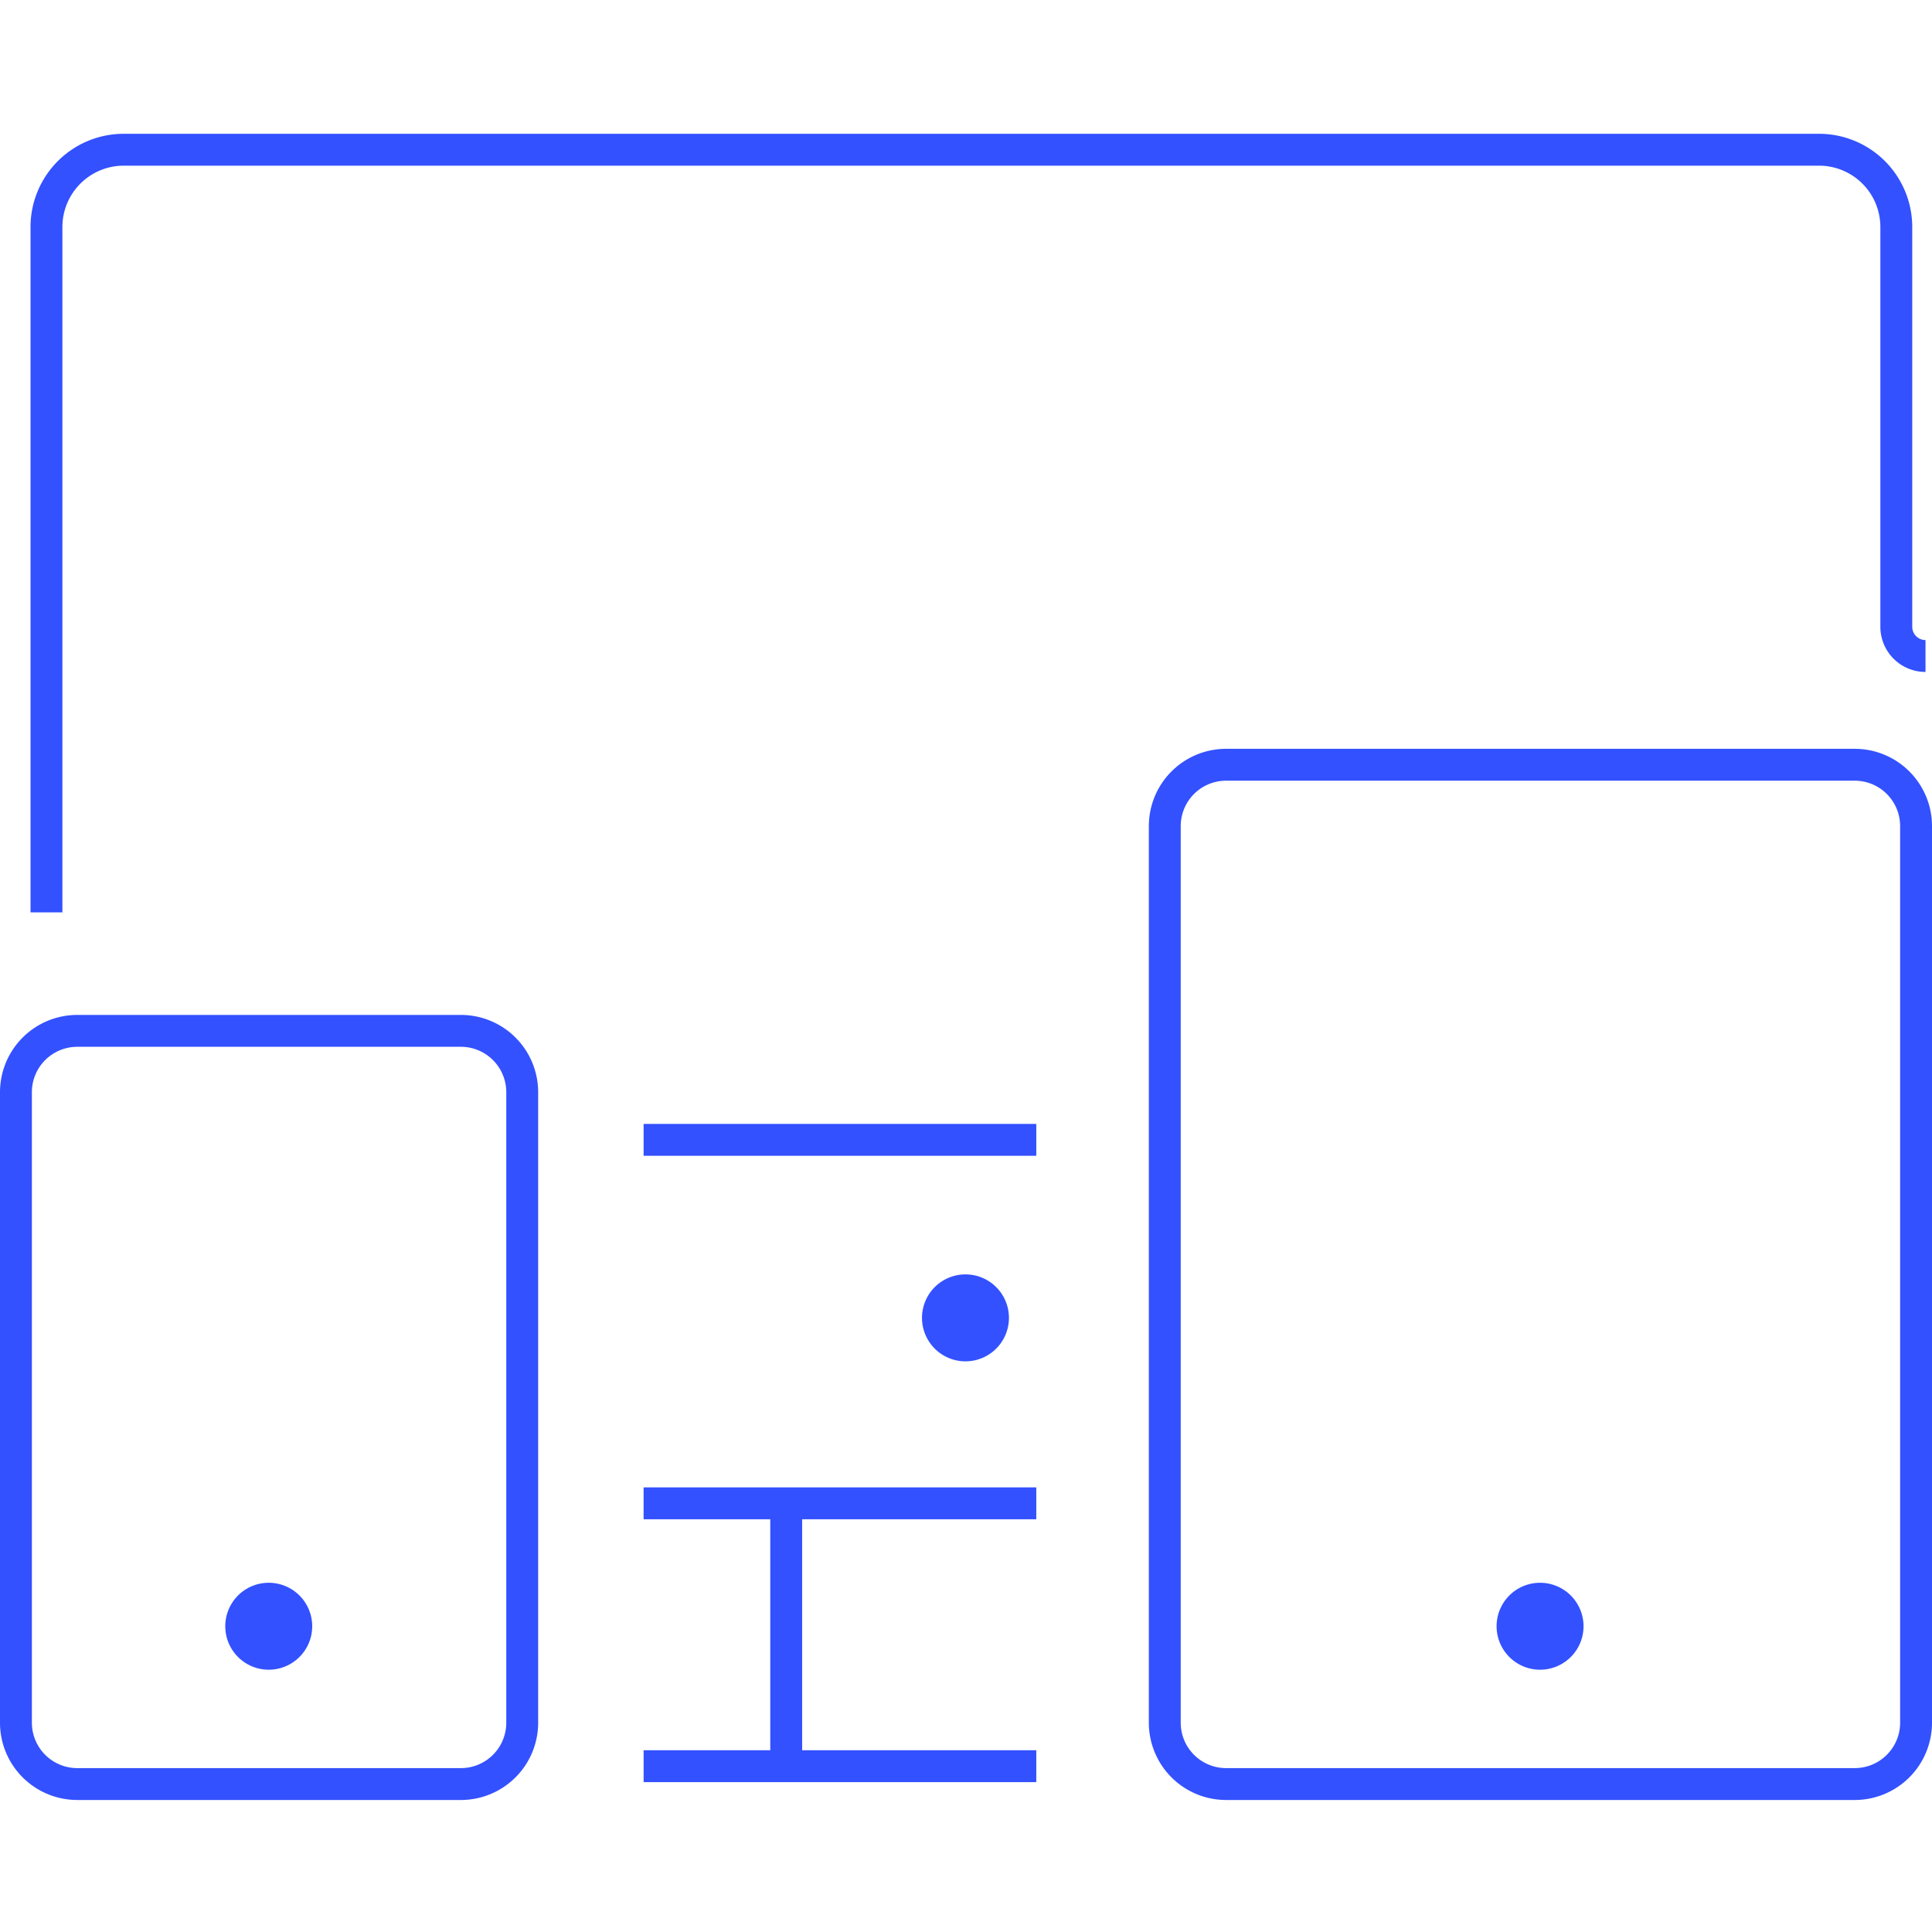 <svg width="200" height="200" fill="none" xmlns="http://www.w3.org/2000/svg"><path d="M12.81 17.15a6.35 6.35 0 00-6.35 6.35v70.95h-3.3V23.5a9.65 9.65 0 019.65-9.65h175.494a9.65 9.65 0 019.65 9.65v41.385c0 .759.615 1.374 1.374 1.374v3.3a4.674 4.674 0 01-4.674-4.674V23.5a6.35 6.35 0 00-6.35-6.35H12.81zm146.617 155.698a4.5 4.5 0 100-9 4.5 4.5 0 000 9z" fill="#3351FF"/><path fill-rule="evenodd" clip-rule="evenodd" d="M118.928 85.517a8 8 0 018-8H192a8 8 0 018 8v92.817a8 8 0 01-8 8h-65.072a8 8 0 01-8-8V85.517zm8-4.7H192a4.7 4.7 0 014.7 4.7v92.817a4.7 4.7 0 01-4.7 4.7h-65.072a4.7 4.7 0 01-4.7-4.7V85.517a4.7 4.7 0 014.7-4.7z" fill="#3351FF"/><path d="M27.82 172.848a4.5 4.5 0 100-9 4.5 4.5 0 000 9z" fill="#3351FF"/><path fill-rule="evenodd" clip-rule="evenodd" d="M0 113.065a8 8 0 018-8h39.71a8 8 0 018 8v65.269a8 8 0 01-8 8H8a8 8 0 01-8-8v-65.269zm8-4.7h39.71a4.7 4.7 0 014.7 4.7v65.269a4.7 4.7 0 01-4.7 4.7H8a4.7 4.7 0 01-4.7-4.7v-65.269a4.7 4.7 0 014.7-4.7z" fill="#3351FF"/><path d="M66.625 119.646h40.651v-3.3h-40.65v3.3zm40.651 37.627H83.038v23.913h24.238v3.3h-40.65v-3.3h13.112v-23.913H66.625v-3.3h40.651v3.3zm-2.831-20.848a4.5 4.5 0 11-9 0 4.5 4.5 0 019 0z" fill="#3351FF"/></svg>